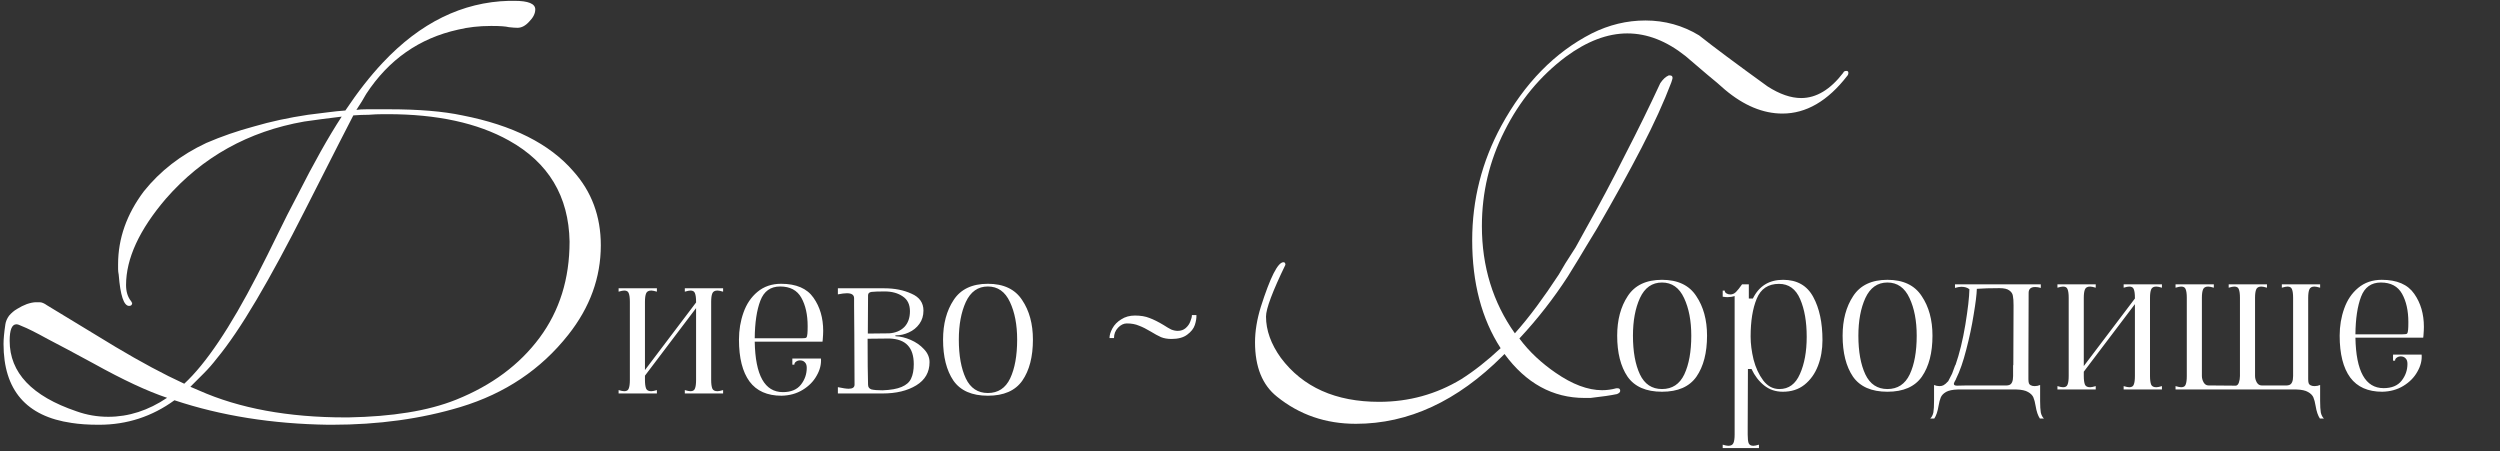 <?xml version="1.0" encoding="UTF-8"?> <svg xmlns="http://www.w3.org/2000/svg" width="410" height="74" viewBox="0 0 410 74" fill="none"><rect x="0" y="0" width="410" height="74" fill="#333333" stroke="none"/><path d="M101.451 63.974C101.87 64.097 102.178 64.159 102.375 64.159C102.769 64.159 103.015 64.011 103.113 63.716C103.236 63.42 103.298 62.952 103.298 62.312V49.496C103.298 48.856 103.236 48.388 103.113 48.092C103.015 47.797 102.769 47.649 102.375 47.649C102.178 47.649 101.87 47.711 101.451 47.834V47.28H107.73V47.834C107.311 47.711 107.004 47.649 106.807 47.649C106.363 47.649 106.08 47.809 105.957 48.129C105.834 48.425 105.773 48.88 105.773 49.496V60.687L114.157 49.607V49.496C114.157 48.856 114.095 48.388 113.972 48.092C113.874 47.797 113.627 47.649 113.233 47.649C113.036 47.649 112.729 47.711 112.31 47.834V47.28H118.589V47.834C118.17 47.711 117.862 47.649 117.666 47.649C117.222 47.649 116.939 47.809 116.816 48.129C116.693 48.425 116.631 48.88 116.631 49.496V62.312C116.631 62.928 116.693 63.396 116.816 63.716C116.939 64.011 117.222 64.159 117.666 64.159C117.862 64.159 118.17 64.097 118.589 63.974V64.528H112.31V63.974C112.729 64.097 113.036 64.159 113.233 64.159C113.627 64.159 113.874 64.011 113.972 63.716C114.095 63.42 114.157 62.952 114.157 62.312V50.53L105.773 61.611V62.312C105.773 62.928 105.834 63.396 105.957 63.716C106.08 64.011 106.363 64.159 106.807 64.159C107.004 64.159 107.311 64.097 107.73 63.974V64.528H101.451V63.974ZM128.17 64.898C125.831 64.898 124.083 64.122 122.926 62.571C121.768 60.995 121.19 58.705 121.19 55.701C121.19 54.125 121.436 52.648 121.928 51.269C122.421 49.865 123.184 48.733 124.218 47.871C125.277 46.984 126.57 46.541 128.096 46.541C130.583 46.541 132.356 47.304 133.415 48.831C134.474 50.333 135.003 52.143 135.003 54.261C135.003 54.63 134.979 55.11 134.929 55.701L134.892 56.033H123.775C123.874 61.549 125.412 64.307 128.392 64.307C129.722 64.307 130.706 63.9 131.347 63.088C131.987 62.275 132.307 61.352 132.307 60.318C132.307 59.899 132.196 59.591 131.975 59.394C131.778 59.197 131.519 59.099 131.199 59.099C130.953 59.099 130.731 59.173 130.534 59.321C130.362 59.444 130.276 59.604 130.276 59.801H129.943V58.803H134.634C134.708 59.739 134.474 60.675 133.932 61.611C133.415 62.546 132.652 63.322 131.642 63.937C130.633 64.553 129.475 64.873 128.17 64.898ZM131.457 55.479C131.901 55.479 132.159 55.442 132.233 55.368C132.332 55.27 132.393 55.048 132.418 54.704C132.442 54.433 132.455 54.027 132.455 53.485C132.455 51.614 132.11 50.062 131.421 48.831C130.731 47.6 129.574 46.984 127.949 46.984C126.373 46.984 125.289 47.76 124.698 49.311C124.107 50.862 123.8 52.919 123.775 55.479H131.457ZM146.904 55.147C147.668 55.172 148.48 55.368 149.342 55.738C150.204 56.107 150.93 56.612 151.521 57.252C152.137 57.892 152.444 58.606 152.444 59.394C152.444 61.044 151.718 62.312 150.265 63.199C148.813 64.085 146.978 64.528 144.762 64.528H137.412V63.494C138.225 63.666 138.816 63.753 139.185 63.753C139.825 63.753 140.145 63.531 140.145 63.088L140.108 54.851C140.084 53.645 140.071 52.094 140.071 50.198V48.905C140.071 48.363 139.677 48.092 138.889 48.092C138.52 48.092 138.028 48.154 137.412 48.277V47.28H145.021C146.72 47.28 148.209 47.575 149.49 48.166C150.795 48.733 151.447 49.656 151.447 50.936C151.447 51.773 151.226 52.5 150.782 53.115C150.339 53.731 149.761 54.199 149.046 54.519C148.357 54.839 147.643 54.999 146.904 54.999C146.855 54.999 146.83 55.024 146.83 55.073C146.83 55.122 146.855 55.147 146.904 55.147ZM145.094 47.797C144.085 47.797 143.371 47.822 142.952 47.871C142.558 47.92 142.361 48.105 142.361 48.425L142.324 54.704L145.833 54.667C146.867 54.593 147.692 54.248 148.308 53.633C148.923 52.992 149.231 52.131 149.231 51.047C149.231 49.939 148.837 49.127 148.049 48.609C147.261 48.068 146.276 47.797 145.094 47.797ZM144.725 64.011C146.079 63.962 147.126 63.777 147.865 63.457C148.628 63.137 149.145 62.682 149.416 62.091C149.711 61.475 149.859 60.687 149.859 59.727C149.859 58.348 149.527 57.314 148.862 56.624C148.222 55.935 147.224 55.566 145.87 55.516L142.287 55.553C142.287 59.025 142.312 61.537 142.361 63.088C142.361 63.482 142.546 63.74 142.915 63.864C143.309 63.962 143.913 64.011 144.725 64.011ZM162.012 64.898C159.402 64.898 157.518 64.073 156.361 62.423C155.228 60.749 154.662 58.508 154.662 55.701C154.662 53.115 155.24 50.949 156.398 49.2C157.555 47.428 159.426 46.541 162.012 46.541C164.597 46.541 166.468 47.428 167.626 49.2C168.808 50.949 169.399 53.115 169.399 55.701C169.399 58.508 168.82 60.749 167.663 62.423C166.505 64.073 164.622 64.898 162.012 64.898ZM162.012 64.454C163.686 64.454 164.905 63.654 165.668 62.054C166.432 60.429 166.813 58.311 166.813 55.701C166.813 53.263 166.419 51.207 165.631 49.533C164.843 47.834 163.637 46.984 162.012 46.984C160.387 46.984 159.18 47.834 158.392 49.533C157.629 51.207 157.247 53.263 157.247 55.701C157.247 58.311 157.629 60.429 158.392 62.054C159.155 63.654 160.362 64.454 162.012 64.454ZM192.113 55.59C191.473 55.59 190.906 55.492 190.414 55.295C189.921 55.073 189.355 54.765 188.715 54.371C188.025 53.953 187.385 53.633 186.794 53.411C186.228 53.165 185.563 53.042 184.8 53.042C184.283 53.042 183.803 53.276 183.359 53.743C182.916 54.211 182.695 54.778 182.695 55.442H181.956C181.956 54.974 182.116 54.445 182.436 53.854C182.756 53.263 183.236 52.771 183.876 52.377C184.517 51.958 185.268 51.749 186.129 51.749C187.065 51.749 187.865 51.884 188.53 52.155C189.195 52.401 189.958 52.783 190.82 53.3C191.313 53.62 191.731 53.867 192.076 54.039C192.445 54.187 192.802 54.261 193.147 54.261C193.664 54.261 194.095 54.113 194.44 53.817C194.809 53.497 195.068 53.128 195.215 52.709C195.388 52.291 195.474 51.946 195.474 51.675H196.213C196.237 52.143 196.151 52.685 195.954 53.3C195.757 53.891 195.338 54.42 194.698 54.888C194.083 55.356 193.221 55.59 192.113 55.59Z" fill="#fff"></path><path d="M272.568 64.246C269.958 64.246 268.074 63.421 266.917 61.771C265.784 60.097 265.218 57.856 265.218 55.049C265.218 52.464 265.797 50.297 266.954 48.549C268.111 46.776 269.983 45.889 272.568 45.889C275.154 45.889 277.025 46.776 278.182 48.549C279.364 50.297 279.955 52.464 279.955 55.049C279.955 57.856 279.376 60.097 278.219 61.771C277.062 63.421 275.178 64.246 272.568 64.246ZM272.568 63.803C274.242 63.803 275.461 63.003 276.225 61.402C276.988 59.777 277.37 57.659 277.37 55.049C277.37 52.612 276.976 50.556 276.188 48.881C275.4 47.182 274.193 46.333 272.568 46.333C270.943 46.333 269.736 47.182 268.949 48.881C268.185 50.556 267.804 52.612 267.804 55.049C267.804 57.659 268.185 59.777 268.949 61.402C269.712 63.003 270.918 63.803 272.568 63.803ZM282.523 72.926C282.941 73.049 283.249 73.11 283.446 73.11C283.889 73.11 284.172 72.95 284.295 72.63C284.419 72.335 284.48 71.879 284.48 71.264V48.549C284.111 48.672 283.717 48.733 283.298 48.733C283.126 48.733 282.867 48.709 282.523 48.66V47.662H282.855C282.855 47.835 282.941 47.983 283.114 48.106C283.311 48.229 283.532 48.29 283.778 48.29C284.123 48.29 284.431 48.155 284.702 47.884C284.973 47.613 285.305 47.194 285.699 46.628H286.807V48.955H287.472C288.481 46.911 290.131 45.889 292.421 45.889C294.711 45.889 296.361 46.825 297.37 48.697C298.38 50.543 298.885 52.907 298.885 55.788C298.885 57.315 298.638 58.718 298.146 59.999C297.654 61.279 296.915 62.313 295.93 63.101C294.97 63.864 293.788 64.246 292.384 64.246C291.202 64.246 290.18 63.901 289.319 63.212C288.457 62.522 287.767 61.624 287.25 60.516H286.659L286.622 70.156V71.264C286.622 71.904 286.672 72.372 286.77 72.667C286.893 72.963 287.152 73.11 287.546 73.11C287.743 73.11 288.05 73.049 288.469 72.926V73.48H282.523V72.926ZM287.102 55.197C287.102 56.379 287.263 57.635 287.583 58.964C287.927 60.294 288.457 61.439 289.171 62.399C289.885 63.335 290.771 63.803 291.83 63.803C293.357 63.803 294.477 62.978 295.191 61.328C295.93 59.678 296.299 57.647 296.299 55.234C296.299 52.772 295.942 50.716 295.228 49.066C294.514 47.392 293.357 46.554 291.756 46.554C289.983 46.554 288.765 47.367 288.1 48.992C287.435 50.593 287.102 52.661 287.102 55.197ZM309.539 64.246C306.929 64.246 305.045 63.421 303.888 61.771C302.755 60.097 302.189 57.856 302.189 55.049C302.189 52.464 302.768 50.297 303.925 48.549C305.082 46.776 306.953 45.889 309.539 45.889C312.124 45.889 313.996 46.776 315.153 48.549C316.335 50.297 316.926 52.464 316.926 55.049C316.926 57.856 316.347 60.097 315.19 61.771C314.033 63.421 312.149 64.246 309.539 64.246ZM309.539 63.803C311.213 63.803 312.432 63.003 313.195 61.402C313.959 59.777 314.34 57.659 314.34 55.049C314.34 52.612 313.946 50.556 313.158 48.881C312.371 47.182 311.164 46.333 309.539 46.333C307.914 46.333 306.707 47.182 305.919 48.881C305.156 50.556 304.774 52.612 304.774 55.049C304.774 57.659 305.156 59.777 305.919 61.402C306.683 63.003 307.889 63.803 309.539 63.803ZM334.58 65.76C334.58 66.598 334.617 67.225 334.691 67.644C334.789 68.087 334.962 68.42 335.208 68.641H334.543C334.223 68.173 333.989 67.484 333.841 66.573C333.743 65.982 333.62 65.514 333.472 65.169C333.324 64.825 333.029 64.529 332.586 64.283C332.167 64.037 331.539 63.901 330.702 63.877H321.062C320.225 63.901 319.585 64.037 319.141 64.283C318.723 64.529 318.44 64.825 318.292 65.169C318.144 65.514 318.021 65.982 317.922 66.573C317.775 67.484 317.541 68.173 317.221 68.641H316.556C316.802 68.42 316.974 68.087 317.073 67.644C317.147 67.225 317.184 66.598 317.184 65.76V63.138C317.479 63.261 317.775 63.323 318.07 63.323C318.341 63.323 318.563 63.273 318.735 63.175C318.932 63.077 319.191 62.855 319.511 62.51C319.585 62.387 319.794 61.981 320.139 61.291L320.656 59.888H320.693C321.357 57.992 321.899 55.776 322.318 53.239C322.736 50.679 322.958 48.746 322.983 47.441C322.662 47.17 322.219 47.035 321.653 47.035C321.382 47.035 321.037 47.096 320.619 47.219V46.628H334.691V47.219C334.371 47.121 334.063 47.071 333.767 47.071C333.053 47.071 332.696 47.392 332.696 48.032L332.659 59.888V61.661C332.659 61.734 332.659 61.907 332.659 62.178C332.659 62.449 332.684 62.67 332.733 62.843C332.783 62.99 332.881 63.101 333.029 63.175C333.201 63.273 333.423 63.323 333.694 63.323C333.989 63.323 334.285 63.261 334.58 63.138V65.76ZM330.185 59.888L330.222 50.063C330.222 49.374 330.185 48.857 330.111 48.512C330.062 48.167 329.865 47.872 329.52 47.625C329.2 47.379 328.658 47.256 327.895 47.256C326.417 47.256 325.186 47.293 324.201 47.367C324.177 48.278 324.004 49.681 323.684 51.578C323.389 53.449 322.983 55.369 322.465 57.339C321.973 59.285 321.419 60.873 320.803 62.104L320.766 62.215C320.717 62.338 320.643 62.473 320.545 62.621C320.471 62.769 320.434 62.88 320.434 62.953C320.434 63.15 320.606 63.249 320.951 63.249L322.65 63.212H329.114C329.237 63.212 329.372 63.187 329.52 63.138C329.939 62.99 330.148 62.498 330.148 61.661V59.888H330.185ZM337.42 63.323C337.838 63.446 338.146 63.507 338.343 63.507C338.737 63.507 338.983 63.36 339.082 63.064C339.205 62.769 339.266 62.301 339.266 61.661V48.844C339.266 48.204 339.205 47.736 339.082 47.441C338.983 47.145 338.737 46.998 338.343 46.998C338.146 46.998 337.838 47.059 337.42 47.182V46.628H343.699V47.182C343.28 47.059 342.972 46.998 342.775 46.998C342.332 46.998 342.049 47.158 341.926 47.478C341.803 47.773 341.741 48.229 341.741 48.844V60.035L350.125 48.955V48.844C350.125 48.204 350.064 47.736 349.941 47.441C349.842 47.145 349.596 46.998 349.202 46.998C349.005 46.998 348.697 47.059 348.278 47.182V46.628H354.557V47.182C354.139 47.059 353.831 46.998 353.634 46.998C353.191 46.998 352.908 47.158 352.784 47.478C352.661 47.773 352.6 48.229 352.6 48.844V61.661C352.6 62.276 352.661 62.744 352.784 63.064C352.908 63.36 353.191 63.507 353.634 63.507C353.831 63.507 354.139 63.446 354.557 63.323V63.877H348.278V63.323C348.697 63.446 349.005 63.507 349.202 63.507C349.596 63.507 349.842 63.36 349.941 63.064C350.064 62.769 350.125 62.301 350.125 61.661V49.879L341.741 60.959V61.661C341.741 62.276 341.803 62.744 341.926 63.064C342.049 63.36 342.332 63.507 342.775 63.507C342.972 63.507 343.28 63.446 343.699 63.323V63.877H337.42V63.323ZM380.464 68.641C380.144 68.173 379.91 67.484 379.762 66.573C379.664 65.982 379.541 65.514 379.393 65.169C379.245 64.825 378.95 64.529 378.506 64.283C378.088 64.037 377.46 63.901 376.623 63.877H356.789V63.323C357.207 63.446 357.515 63.507 357.712 63.507C358.106 63.507 358.352 63.36 358.451 63.064C358.574 62.769 358.635 62.301 358.635 61.661V48.844C358.635 48.204 358.574 47.736 358.451 47.441C358.352 47.145 358.106 46.998 357.712 46.998C357.515 46.998 357.207 47.059 356.789 47.182V46.628H363.068V47.182C362.649 47.059 362.341 46.998 362.144 46.998C361.701 46.998 361.418 47.158 361.295 47.478C361.172 47.773 361.11 48.229 361.11 48.844V61.661C361.11 62.03 361.209 62.387 361.406 62.732C361.603 63.052 361.861 63.212 362.181 63.212L366.65 63.249C366.872 63.249 367.044 63.089 367.167 62.769C367.291 62.424 367.352 62.055 367.352 61.661V48.844C367.352 48.204 367.291 47.736 367.167 47.441C367.069 47.145 366.823 46.998 366.429 46.998C366.232 46.998 365.924 47.059 365.505 47.182V46.628H371.784V47.182C371.366 47.059 371.058 46.998 370.861 46.998C370.418 46.998 370.134 47.158 370.011 47.478C369.888 47.773 369.827 48.229 369.827 48.844V61.661C369.827 62.03 369.925 62.387 370.122 62.732C370.319 63.052 370.578 63.212 370.898 63.212H375.034C375.158 63.212 375.293 63.187 375.441 63.138C375.859 62.99 376.069 62.498 376.069 61.661V48.844C376.069 48.204 376.007 47.736 375.884 47.441C375.785 47.145 375.539 46.998 375.145 46.998C374.948 46.998 374.641 47.059 374.222 47.182V46.628H380.501V47.182C380.082 47.059 379.774 46.998 379.577 46.998C379.134 46.998 378.851 47.158 378.728 47.478C378.605 47.773 378.543 48.229 378.543 48.844V61.661C378.543 61.734 378.543 61.907 378.543 62.178C378.543 62.449 378.568 62.67 378.617 62.843C378.666 62.99 378.765 63.101 378.913 63.175C379.085 63.273 379.307 63.323 379.577 63.323C379.898 63.323 380.205 63.261 380.501 63.138V65.76C380.501 66.598 380.538 67.225 380.612 67.644C380.71 68.087 380.882 68.42 381.129 68.641H380.464ZM390.686 64.246C388.346 64.246 386.598 63.47 385.441 61.919C384.284 60.343 383.705 58.053 383.705 55.049C383.705 53.473 383.951 51.996 384.444 50.617C384.936 49.214 385.699 48.081 386.734 47.219C387.792 46.333 389.085 45.889 390.612 45.889C393.099 45.889 394.871 46.653 395.93 48.179C396.989 49.681 397.518 51.491 397.518 53.609C397.518 53.978 397.494 54.458 397.445 55.049L397.408 55.382H386.29C386.389 60.897 387.928 63.655 390.907 63.655C392.237 63.655 393.222 63.249 393.862 62.436C394.502 61.624 394.822 60.7 394.822 59.666C394.822 59.248 394.711 58.94 394.49 58.743C394.293 58.546 394.034 58.447 393.714 58.447C393.468 58.447 393.246 58.521 393.049 58.669C392.877 58.792 392.791 58.952 392.791 59.149H392.458V58.152H397.149C397.223 59.087 396.989 60.023 396.447 60.959C395.93 61.895 395.167 62.67 394.157 63.286C393.148 63.901 391.991 64.221 390.686 64.246ZM393.973 54.828C394.416 54.828 394.675 54.791 394.748 54.717C394.847 54.618 394.908 54.397 394.933 54.052C394.958 53.781 394.97 53.375 394.97 52.833C394.97 50.962 394.625 49.411 393.936 48.179C393.246 46.948 392.089 46.333 390.464 46.333C388.888 46.333 387.805 47.108 387.214 48.66C386.623 50.211 386.315 52.267 386.29 54.828H393.973Z" fill="#fff"></path><path d="M98.533 40.224C98.533 45.515 96.758 50.404 93.209 54.892C88.721 60.585 82.827 64.537 75.527 66.747C69.097 68.689 62.065 69.66 54.429 69.66H53.826C44.651 69.526 36.245 68.187 28.61 65.642C24.926 68.321 20.807 69.66 16.252 69.66H16.152C14.477 69.66 13.004 69.56 11.732 69.359C4.297 68.287 0.58 63.967 0.58 56.399C0.58 55.595 0.68 54.524 0.881 53.184C0.948 52.715 1.149 52.246 1.484 51.778C1.886 51.309 2.321 50.94 2.79 50.672C3.326 50.337 3.862 50.07 4.398 49.869C5 49.668 5.503 49.567 5.904 49.567C6.038 49.567 6.239 49.567 6.507 49.567C6.842 49.567 7.244 49.735 7.713 50.07C14.21 54.021 17.96 56.298 18.965 56.901C23.117 59.379 26.868 61.389 30.217 62.929C33.767 59.647 37.752 53.72 42.172 45.147C43.311 42.937 44.416 40.726 45.488 38.516C46.559 36.306 47.664 34.129 48.803 31.986C51.482 26.695 53.893 22.408 56.037 19.126C54.898 19.26 53.826 19.394 52.822 19.528C51.817 19.662 50.846 19.796 49.908 19.93C40.732 21.538 33.164 25.757 27.203 32.589C22.85 37.679 20.673 42.401 20.673 46.754C20.673 47.826 20.941 48.697 21.477 49.366C21.544 49.433 21.577 49.5 21.577 49.567C21.577 49.567 21.61 49.601 21.677 49.668C21.677 50.003 21.51 50.17 21.175 50.17C20.305 50.17 19.735 48.462 19.467 45.046C19.4 44.712 19.367 44.41 19.367 44.142C19.367 43.807 19.367 43.539 19.367 43.339C19.367 39.119 20.773 35.134 23.586 31.383C26.265 28.034 29.681 25.389 33.834 23.446C36.312 22.375 38.924 21.471 41.67 20.734C44.416 19.93 47.363 19.294 50.511 18.825C51.65 18.691 52.721 18.557 53.726 18.423C54.731 18.289 55.702 18.189 56.639 18.122C58.649 15.108 60.691 12.496 62.768 10.285C68.93 3.722 75.828 0.339 83.464 0.138H84.368C86.645 0.138 87.784 0.607 87.784 1.545C87.784 2.215 87.449 2.884 86.779 3.554C86.176 4.224 85.54 4.559 84.87 4.559C84.535 4.559 84.066 4.525 83.464 4.458C82.928 4.324 82.024 4.258 80.751 4.258H80.45C78.574 4.258 76.799 4.458 75.125 4.86C68.762 6.267 63.739 9.783 60.055 15.409C59.854 15.744 59.62 16.146 59.352 16.615C59.084 17.017 58.783 17.485 58.448 18.021C58.85 17.954 59.419 17.921 60.156 17.921C60.892 17.921 61.797 17.921 62.868 17.921H63.772C68.662 17.921 72.68 18.256 75.828 18.925C84.066 20.533 90.128 23.58 94.013 28.068C97.026 31.417 98.533 35.469 98.533 40.224ZM93.41 39.621C93.276 32.187 89.96 26.661 83.464 23.044C78.306 20.165 71.676 18.724 63.572 18.724H62.868C62.065 18.724 61.261 18.758 60.457 18.825C59.653 18.825 58.816 18.858 57.946 18.925C57.41 19.93 54.798 25.054 50.109 34.297C47.162 40.124 44.483 45.08 42.072 49.165C39.661 53.251 37.484 56.466 35.542 58.81C34.872 59.681 34.169 60.484 33.432 61.221C32.695 61.958 31.959 62.695 31.222 63.431L32.628 64.034C39.259 66.981 47.263 68.455 56.639 68.455H57.142C60.758 68.388 64.007 68.12 66.887 67.651C69.834 67.182 72.479 66.479 74.824 65.541C80.651 63.197 85.205 59.815 88.487 55.394C91.769 50.974 93.41 45.716 93.41 39.621ZM27.404 65.24C25.797 64.704 23.988 63.967 21.979 63.03C19.97 62.092 17.759 60.953 15.348 59.614C12.267 57.939 9.756 56.6 7.813 55.595C5.871 54.524 4.464 53.82 3.594 53.485C3.192 53.285 2.891 53.184 2.69 53.184C1.953 53.184 1.584 54.088 1.584 55.897C1.584 61.121 5.235 64.972 12.535 67.45C14.21 68.053 15.951 68.354 17.759 68.354C21.108 68.354 24.323 67.316 27.404 65.24Z" fill="#fff"></path><path d="M303.132 11.946C303.132 12.158 303.061 12.335 302.92 12.476C299.74 16.575 296.207 18.624 292.32 18.624C289.14 18.624 285.995 17.317 282.886 14.702C282.109 13.995 281.155 13.182 280.024 12.264C278.964 11.345 277.763 10.32 276.42 9.19C273.311 6.717 270.131 5.48 266.88 5.48C263.629 5.48 260.273 6.752 256.81 9.296C252.57 12.476 249.213 16.539 246.74 21.486C244.267 26.362 243.03 31.556 243.03 37.068C243.03 43.711 244.832 49.576 248.436 54.664C249.637 53.321 250.839 51.837 252.04 50.212C253.241 48.587 254.443 46.855 255.644 45.018C255.927 44.523 256.28 43.922 256.704 43.216C257.199 42.438 257.764 41.555 258.4 40.566L260.096 37.492C262.357 33.464 264.477 29.471 266.456 25.514C268.505 21.556 270.449 17.599 272.286 13.642C272.71 13.006 273.169 12.582 273.664 12.37H273.876C274.159 12.37 274.3 12.511 274.3 12.794C274.3 12.864 274.229 13.112 274.088 13.536C272.887 16.716 271.261 20.285 269.212 24.242C267.163 28.199 264.725 32.616 261.898 37.492L260.096 40.46C259.743 41.025 259.319 41.732 258.824 42.58C258.329 43.357 257.764 44.276 257.128 45.336C254.796 48.94 252.146 52.332 249.178 55.512C250.026 56.642 250.945 57.667 251.934 58.586C252.923 59.505 253.983 60.352 255.114 61.13C257.87 63.038 260.414 63.992 262.746 63.992C263.523 63.992 264.301 63.886 265.078 63.674H265.29C265.573 63.674 265.714 63.815 265.714 64.098C265.714 64.31 265.537 64.487 265.184 64.628C264.195 64.84 262.746 65.052 260.838 65.264H259.884C254.655 65.264 250.273 62.861 246.74 58.056L246.422 58.374C239.002 65.794 230.981 69.504 222.36 69.504C217.413 69.504 213.103 68.02 209.428 65.052C207.025 63.144 205.824 60.176 205.824 56.148C205.824 54.31 206.142 52.367 206.778 50.318C208.333 45.442 209.569 43.004 210.488 43.004C210.7 43.004 210.806 43.145 210.806 43.428C208.686 47.809 207.626 50.636 207.626 51.908C207.626 54.169 208.439 56.431 210.064 58.692C213.668 63.497 219.039 65.9 226.176 65.9C231.052 65.9 235.539 64.663 239.638 62.19C241.758 60.847 243.913 59.151 246.104 57.102C242.995 52.297 241.44 46.396 241.44 39.4C241.44 32.757 243.03 26.503 246.21 20.638C250.026 13.642 254.973 8.589 261.05 5.48C263.877 4.067 266.809 3.36 269.848 3.36C273.028 3.36 275.961 4.173 278.646 5.798C281.049 7.706 284.794 10.497 289.882 14.172C291.861 15.444 293.698 16.08 295.394 16.08C297.867 16.08 300.164 14.702 302.284 11.946C302.355 11.734 302.531 11.628 302.814 11.628C303.026 11.628 303.132 11.734 303.132 11.946Z" fill="#fff"></path></svg> 